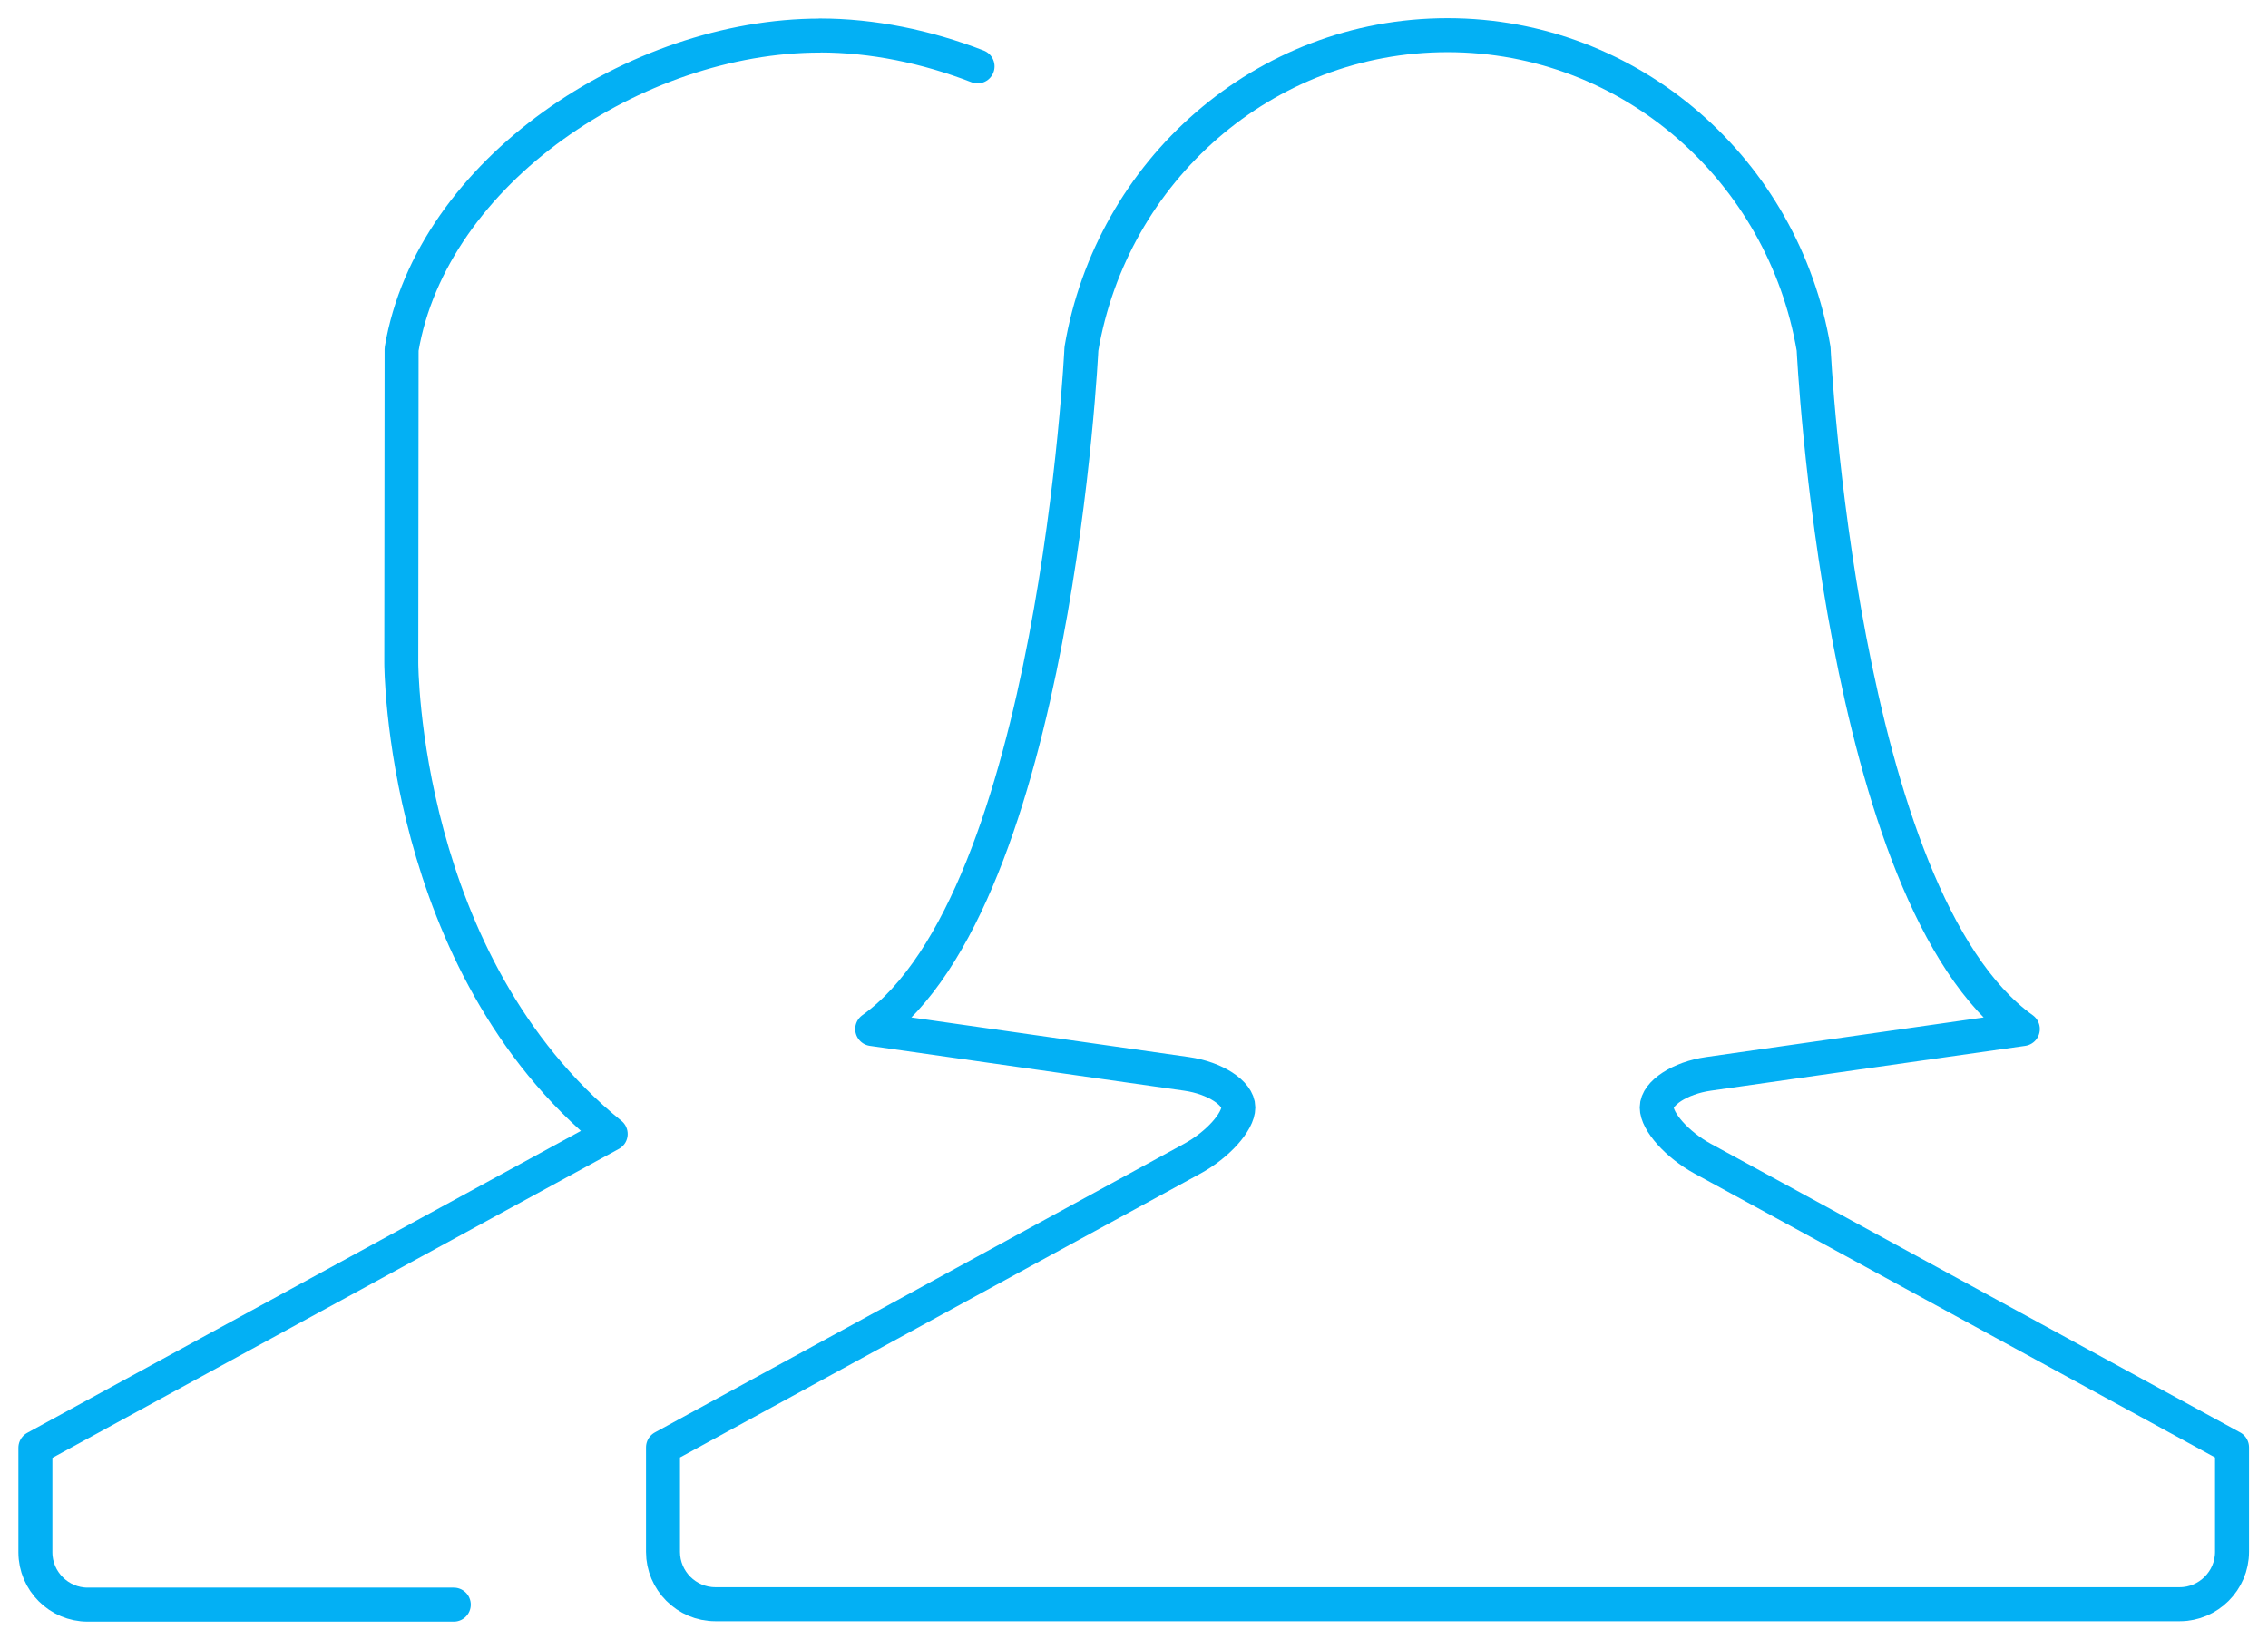 <svg xmlns:dc="http://purl.org/dc/elements/1.1/" xmlns:cc="http://creativecommons.org/ns#" xmlns:rdf="http://www.w3.org/1999/02/22-rdf-syntax-ns#" xmlns:svg="http://www.w3.org/2000/svg" xmlns="http://www.w3.org/2000/svg" viewBox="0 0 177.915 128.628" height="128.628" width="177.915" xml:space="preserve" id="svg2">    <defs id="defs6">    <clipPath id="clipPath18">      <path id="path16" d="M 0,96.471 H 133.436 V 0 H 0 Z"></path>    </clipPath>  </defs>  <g transform="matrix(1.333,0,0,-1.333,0,128.628)" id="g10">    <g id="g12">      <g clip-path="url(#clipPath18)" id="g14">        <g transform="translate(57.529,92.588)" id="g20">          <path id="path22" style="fill:none;stroke:#03b0f4;stroke-width:2;stroke-linecap:round;stroke-linejoin:round;stroke-miterlimit:10;stroke-dasharray:none;stroke-opacity:1" d="M 0,0 C -3.018,1.169 -6.198,1.818 -9.278,1.818 V 1.812 c -10.797,0 -22.85,-7.977 -24.617,-18.461 l -0.018,-18.455 c 0,0 -0.018,-17.727 12.323,-27.736 l -33.856,-18.467 v -6.156 c 0,-1.695 1.389,-3.078 3.078,-3.078 h 21.545"></path>        </g>        <g transform="translate(100.196,28.299)" id="g24">          <path id="path26" style="fill:none;stroke:#03b0f4;stroke-width:2;stroke-linecap:round;stroke-linejoin:round;stroke-miterlimit:10;stroke-dasharray:none;stroke-opacity:1" d="m 0,0 c -1.485,0.812 -2.699,2.164 -2.699,3.012 0,0.847 1.37,1.737 3.047,1.977 L 18.846,7.628 C 8.073,15.323 6.534,47.664 6.534,47.664 4.761,58.148 -4.208,66.125 -15.011,66.125 c -10.802,0 -19.771,-7.977 -21.545,-18.461 0,0 -1.538,-32.341 -12.311,-40.036 L -30.37,4.989 c 1.677,-0.24 3.048,-1.13 3.048,-1.977 0,-0.848 -1.217,-2.2 -2.705,-3.012 l -31.151,-16.994 v -6.156 c 0,-1.689 1.382,-3.078 3.078,-3.078 h 86.179 c 1.689,0 3.078,1.389 3.078,3.078 v 6.156 z"></path>        </g>      </g>    </g>  </g></svg>